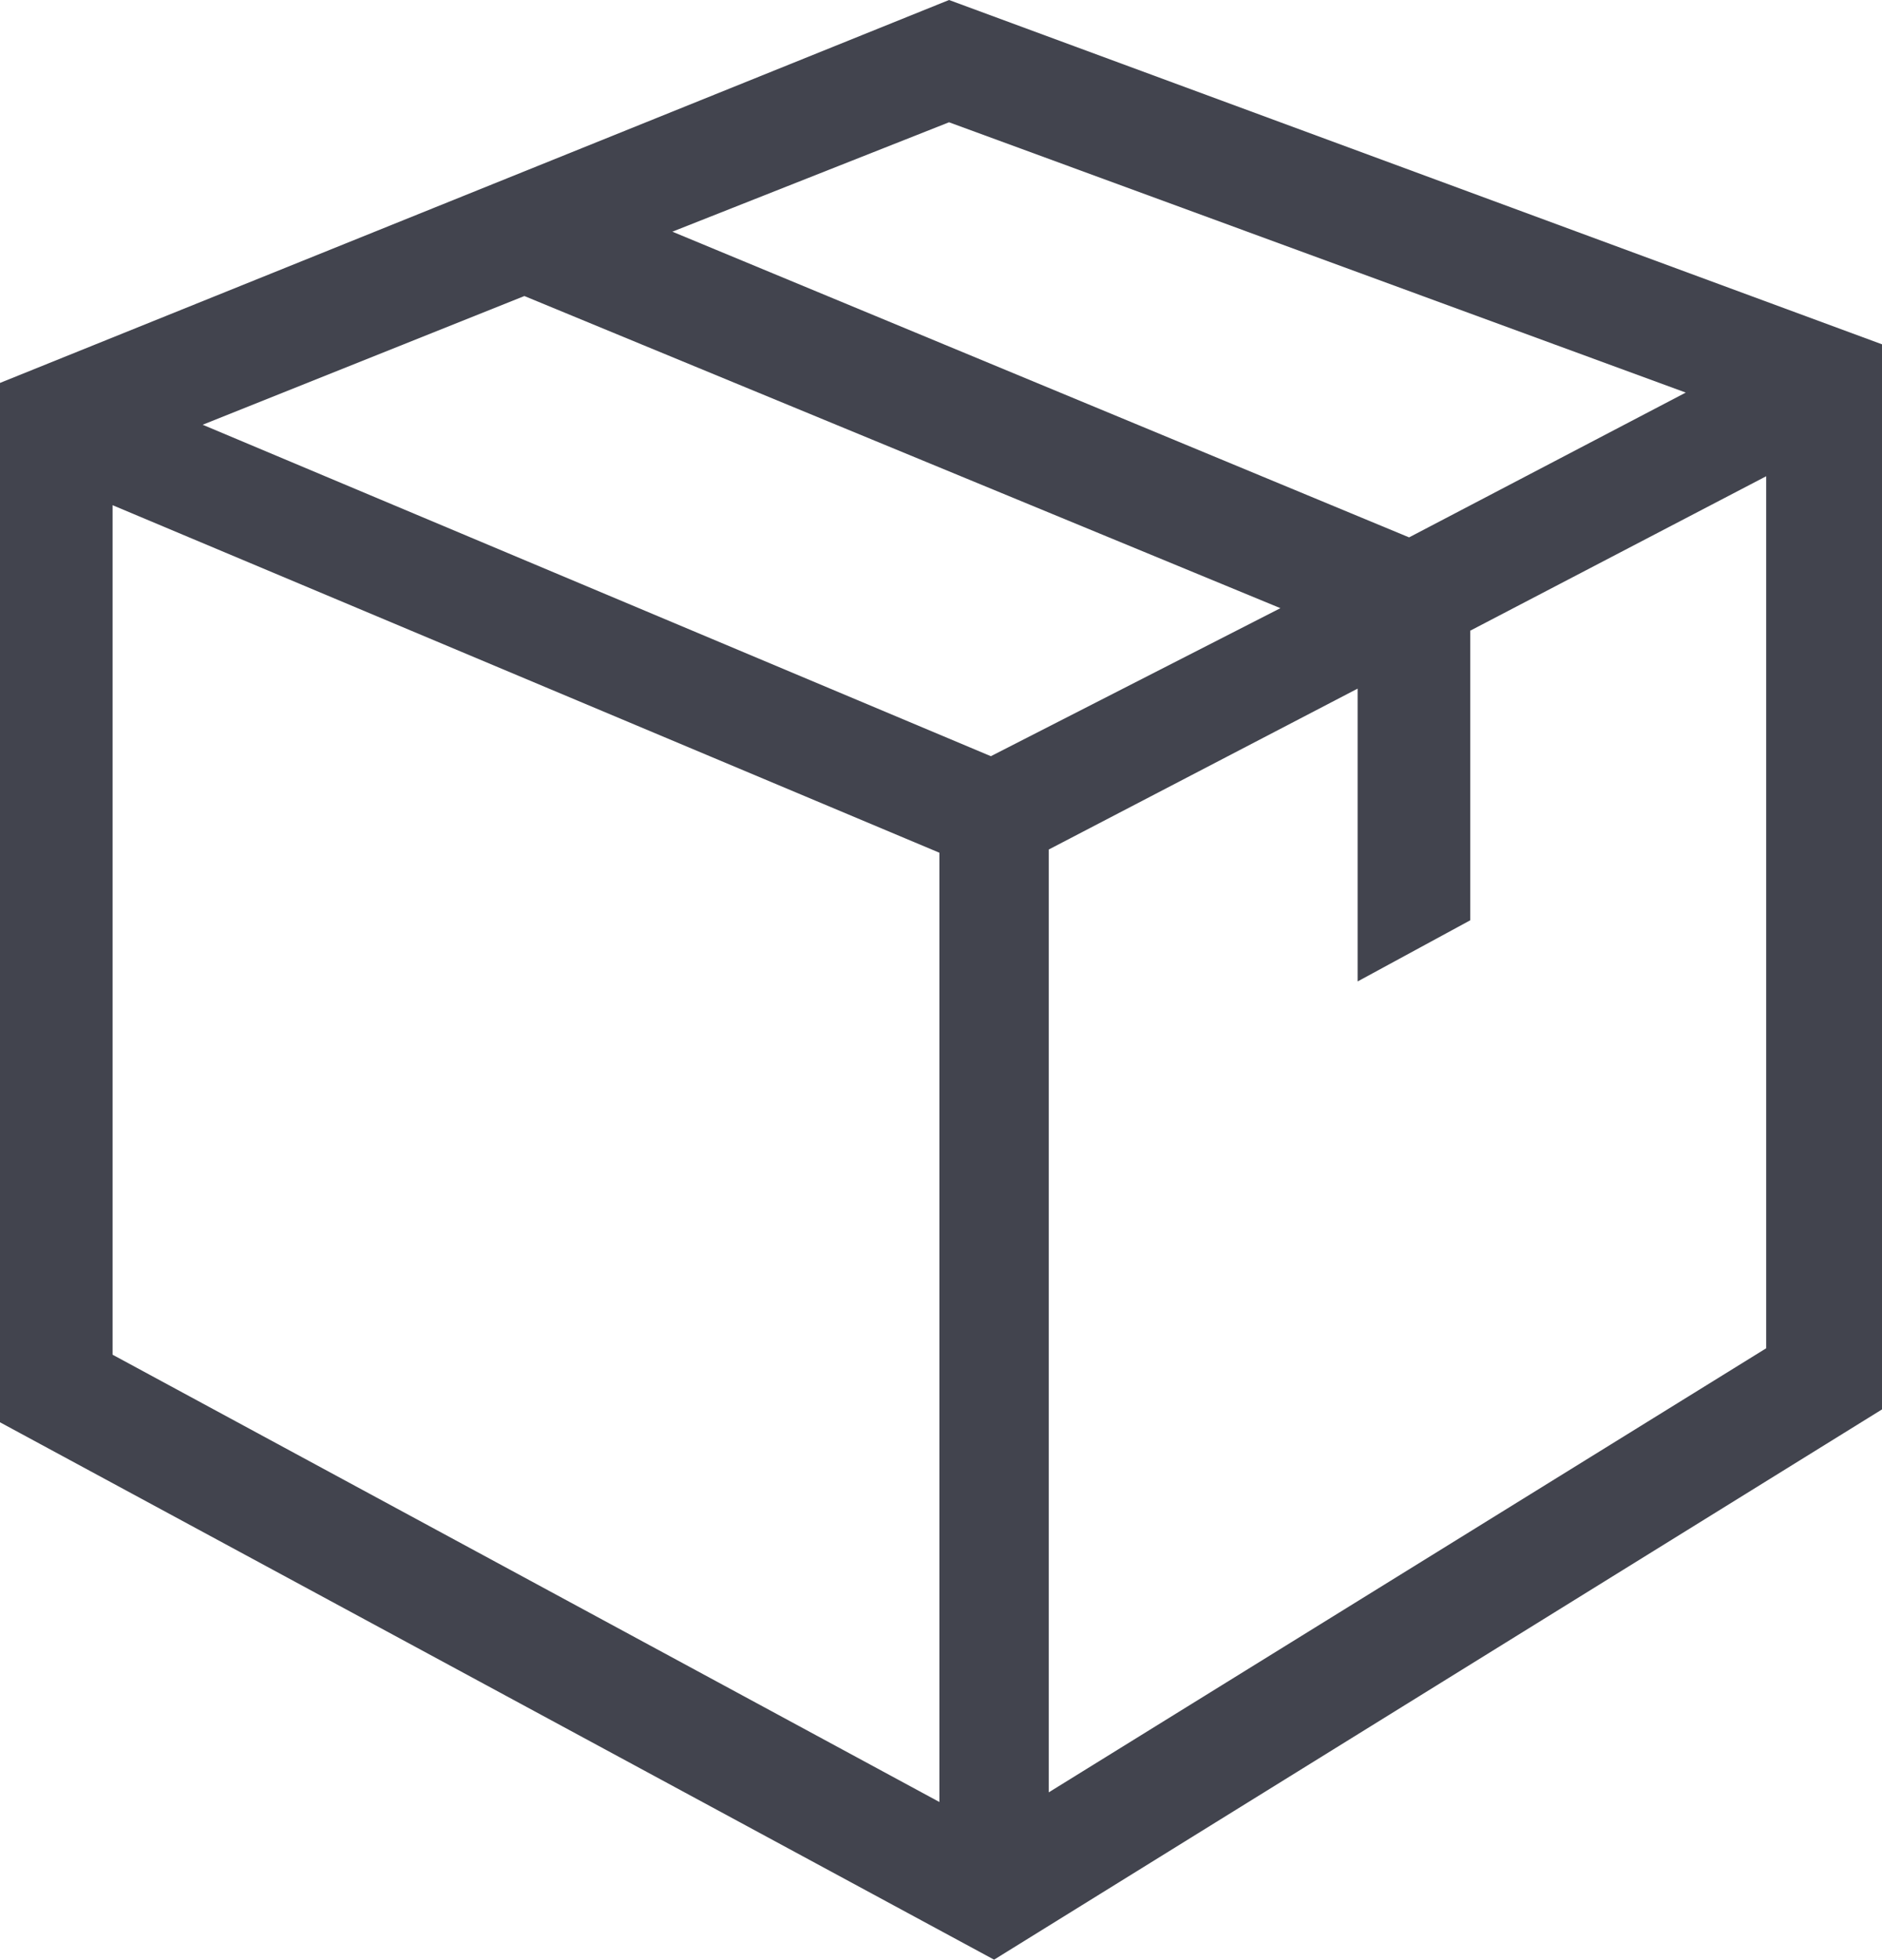 <?xml version="1.0" encoding="UTF-8" standalone="no"?>
<!-- Generator: Adobe Illustrator 19.1.0, SVG Export Plug-In . SVG Version: 6.00 Build 0)  -->
<svg id="Calque_1" xmlns:rdf="http://www.w3.org/1999/02/22-rdf-syntax-ns#" xmlns="http://www.w3.org/2000/svg" xml:space="preserve" viewBox="0 0 58.5 60.9" height="60.9" width="58.5" version="1.1" y="0px" x="0px" xmlns:cc="http://creativecommons.org/ns#" xmlns:dc="http://purl.org/dc/elements/1.1/"><style id="style3" type="text/css">
	.st0{fill:#42444E;}
	.st1{fill:#42444E;stroke:#42444E;stroke-miterlimit:10;}
	.st2{fill:none;stroke:#42444E;stroke-width:3;stroke-miterlimit:10;}
	.st3{fill-rule:evenodd;clip-rule:evenodd;fill:#42444E;}
</style><g id="g5" transform="translate(-49.8,-243.6)"><g id="g7"><path id="path9" style="fill:#42444e" class="st0" d="m78.4 72.4h-11.7c0.1-1.2 0.5-2.2 1.2-3.3 0.7-1 2-2.2 3.8-3.6 1.1-0.8 1.9-1.5 2.2-1.9s0.5-0.9 0.5-1.3-0.2-0.8-0.5-1.1-0.7-0.5-1.2-0.5-0.9 0.2-1.2 0.5-0.5 0.9-0.6 1.7l-3.9-0.3c0.2-1.1 0.4-2 0.8-2.6s1-1.1 1.7-1.4 1.8-0.5 3.1-0.5c1.4 0 2.4 0.2 3.2 0.5s1.4 0.8 1.8 1.4 0.7 1.4 0.7 2.2c0 0.9-0.3 1.7-0.8 2.5s-1.4 1.6-2.7 2.6c-0.8 0.5-1.3 0.9-1.6 1.1s-0.6 0.5-0.9 0.9h6.1v3.1z"/><path id="path11" style="fill:#42444e" class="st0" d="m87.1 69.8h-7.1v-3.2l7.1-8.4h3.4v8.6h1.8v3h-1.8v2.6h-3.4v-2.6zm0-3v-4.4l-3.8 4.4h3.8z"/></g><g id="g13"><path id="path15" style="fill:#42444e" class="st0" d="m104.6 63c-1 0-1.8 0.8-1.8 1.8 0 14.6-11.9 26.5-26.5 26.5s-26.5-11.9-26.5-26.5 11.9-26.5 26.5-26.5c4.8 0 9.5 1.3 13.6 3.8l2.4-4.1 2.5 10-12.4 3.9c-0.9 0.3-1.4 1.3-1.1 2.2 0.2 0.7 0.9 1.2 1.7 1.2 0.2 0 0.3 0 0.5-0.1l12.5-4c1.7-0.5 2.7-2.3 2.3-3.9l-2.9-11.8c-0.3-1.1-1.4-2-2.6-2.1-1.1-0.1-2.2 0.4-2.7 1.3l-1.5 2.6c-3.8-1.7-8-2.6-12.3-2.6-16.5 0-30 13.5-30 30s13.5 30 30 30c16.6 0 30-13.5 30-30 0.1-1-0.7-1.7-1.7-1.7z"/><path id="path17" style="fill:#42444e" class="st0" d="m76.4 47.4c2.2 0 4.4 0.4 6.4 1.2l4.7-1.5c-3.3-2.1-7.2-3.2-11.1-3.2-11.5 0-20.8 9.3-20.8 20.8s9.3 20.8 20.8 20.8c4.7 0 9.1-1.5 12.8-4.4 0.8-0.6 0.9-1.7 0.3-2.5s-1.7-0.9-2.5-0.3c-3.1 2.4-6.7 3.6-10.6 3.6-9.6 0-17.3-7.8-17.3-17.3-0.1-9.4 7.7-17.2 17.3-17.2z"/></g></g><path id="path19" style="fill:#42444e" class="st0" d="m38.8-56.9h-7.9v-5.4h-3.5v5.4h-7.9c-3.7 0-6.8 3-6.8 6.8v1.3c0.5-0.2 1.1-0.3 1.6-0.3 0.7 0 1.3 0.1 1.9 0.4v-1.4c0-1.8 1.5-3.3 3.3-3.3h7.9v4.6c0.6-0.2 1.2-0.4 1.8-0.4s1.2 0.1 1.7 0.3v-4.5h7.9c1.8 0 3.3 1.5 3.3 3.3v1.4c0.6-0.3 1.2-0.4 1.9-0.4 0.6 0 1.1 0.1 1.6 0.3v-1.3c0-3.8-3.1-6.8-6.8-6.8z"/><path id="path21" style="fill:#42444e" class="st0" d="m53.5-84.4c0.4-2.2-0.3-3.6-0.9-4.3-1.3-1.5-3.4-1.4-3.9-1.4h-2.4v-11.5c0-4.8-3.9-8.8-8.8-8.8h-16.7c-4.8 0-8.8 3.9-8.8 8.8v11.5h-2.5c-0.5 0-2.5-0.1-3.9 1.4-0.7 0.7-1.3 2.1-0.9 4.3v0.2 0.1l2.6 12.5v2.2c0 2.1 1.7 3.8 3.8 3.8h36c2.1 0 3.8-1.7 3.8-3.8v-2.4l2.6-12.3v-0.1-0.2zm-4.8-2.2h0.3c0.3 0 0.9 0.1 1 0.3s0.2 0.6 0.1 1.4l-1.3 6.1c-0.5-0.2-1-0.4-1.6-0.4h-0.8v-7.4h2.3zm-27.9-20.2h16.8c2.9 0 5.3 2.4 5.3 5.3v22.4h-27.4v-22.5c0-2.9 2.4-5.2 5.3-5.2zm-12.5 20.4c0.2-0.2 0.7-0.3 1-0.3h0.3 2.4v7.4h-0.8c-0.6 0-1.2 0.2-1.7 0.4l-1.3-6.1c-0.2-0.8-0.1-1.2 0.1-1.4zm38.9 17.2h-36c-0.1 0-0.3-0.1-0.3-0.3v-6c0-0.1 0.1-0.3 0.3-0.3h36c0.1 0 0.3 0.1 0.3 0.3v3.3 0.5 2.2c-0.1 0.2-0.2 0.3-0.3 0.3z"/><circle id="circle23" style="fill:#42444e" cy="-43.2" cx="14.4" r="2.7" class="st0"/><circle id="circle25" style="fill:#42444e" cy="-43.2" cx="43.9" r="2.7" class="st0"/><circle id="circle27" style="fill:#42444e" cy="-43.2" cx="29.2" r="2.7" class="st0"/><g id="g29" transform="translate(-49.8,-243.6)"><path id="path31" style="fill:#42444e" class="st0" d="m79.3 243.6-29.5 11.9v32.3l30.9 16.7 27.6-17.1v-33.1l-29-10.7zm0 3.8 22.9 8.4-8.6 4.5-22.9-9.5 8.6-3.4zm1.3 19.7-24.5-10.3 10-4 23.5 9.7-9 4.6zm-27.3-7.8 25.7 10.8v29.5l-25.7-13.9v-26.4zm29.1 40v-29.3l9.6-5v9.1l3.5-1.9v-9l9.2-4.8v27.1l-22.3 13.8z"/></g><g id="g33" transform="translate(-49.8,-243.6)"><path id="path35" style="fill:#42444e" class="st0" d="m99.7 355.3c-0.9-0.7-2-0.8-3-0.3l-2.1 1.2-3.1-5.4c-1.6-2.8-3.6-4.2-5-4.9h-0.1c-1.2-0.6-2.1-0.6-2.1-0.6l-7.8-0.7h-0.1c-4.6 0-7 4-7.2 4.2l-7.6 13.9 3.1 1.7 7.5-13.8s1.5-2.5 4.1-2.5l3.6 0.3c-0.4 0.5-0.8 1-1 1.4l-9.5 17.3 3.1 1.7 2-3.7 7.5-13.6s1.4-2.5 3.3-2.3c0.9 0.5 2.1 1.4 3.1 3.3l4.8 8.4 3.7-2.1-3 9.6-9.8-2.3 3.8-2.2-4.8-8.4-2 3.6 2 3.5-2.1 1.2c-1 0.6-1.5 1.6-1.4 2.8 0.2 1.2 1 2.2 2.2 2.6l11.4 2.7c0.3 0.1 0.6 0.1 0.8 0.1 1.4 0 2.7-0.9 3.1-2.3l3.5-11.4c0.6-0.9 0.1-2.2-0.9-3z"/><g id="g37"><path id="path39" style="fill:#42444e" class="st0" d="m111 384.3-8.3-13.5-3 1.8 8.3 13.4s1.4 2.6 0.1 4.8l-2.1 3c-0.2-0.6-0.5-1.1-0.7-1.6l-1.7-2.7-8.6-14.1-3 1.8 10.3 16.8s1.4 2.5 0.3 4c-0.9 0.5-2.3 1.1-4.4 1.1h-9.7v4.3l-6.9-7.4 6.9-7.4v4.4h9.6l-2.1-3.5h-4v-2.4c0-1.2-0.7-2.2-1.7-2.6-1.1-0.5-2.5-0.2-3.3 0.6l-8 8.6c-0.6 0.6-0.9 1.4-0.9 2.3s0.3 1.7 0.9 2.2l8 8.8c0.5 0.5 1.3 0.8 2 0.8 0.4 0 0.8-0.1 1.2-0.2 1.1-0.4 1.7-1.4 1.7-2.4v-2.4h6.2c3.2 0 5.4-1 6.7-1.9 1.1-0.8 1.6-1.5 1.6-1.5l4.4-6.4 0.1-0.1c2.5-4.2 0.2-8.4 0.1-8.6z"/><path id="path41" style="fill:#42444e" class="st0" d="m58.8 399s-2.9-0.2-4.1-2.4l-1.5-3.3c0.6 0.1 1.2 0.2 1.7 0.2h19.7v-3.5h-19.6s-2.8-0.1-3.6-1.8c0-1 0.3-2.5 1.4-4.3l5.1-8.2-3.6-2.2 9.9-2 2.7 9.7-3.7-2.3-5 8.2h4.1l2.1-3.4 2 1.2c1 0.6 2.2 0.6 3.1-0.1 1-0.7 1.5-2 1.2-3.2l-3.1-11.3c-0.2-0.8-0.7-1.5-1.4-2-0.7-0.4-1.6-0.6-2.4-0.4l-11.8 2.3c-1.1 0.3-2 1.3-2.2 2.5-0.2 1.1 0.3 2.2 1.2 2.7l2.1 1.3-3.3 5.3c-1.7 2.8-2 5.1-1.9 6.7v0.1c0.1 1.3 0.4 2.1 0.5 2.2l3.1 7.1 0.1 0.1c2.2 4 6.9 4.3 7.2 4.3h15.8v-3.5h-15.8z"/></g></g><g id="g43" transform="translate(-49.8,-243.6)"><g id="g45"><path id="path47" style="fill:#42444e" class="st0" d="m64 454.3h32v8.6c1.3 0 2.5 0.4 3.5 1.1v-13.2h-39v13.2c1-0.7 2.2-1.1 3.5-1.1v-8.6z"/></g><g id="g49"><path id="path51" style="fill:#42444e" class="st0" d="m88.3 497h-16.5c-0.8 0-1.5-0.7-1.5-1.5s0.7-1.5 1.5-1.5h16.5c0.8 0 1.5 0.7 1.5 1.5s-0.7 1.5-1.5 1.5z"/></g><path id="path53" style="fill:#42444e" class="st0" d="m103.3 475.9h-3.7v-6.4c0-2-1.6-3.6-3.6-3.6h-31.9c-2 0-3.6 1.6-3.6 3.6v6.4h-3.7c-0.8 0-1.5 0.7-1.5 1.5v8.9c0 0.8 0.7 1.5 1.5 1.5h3.7v9.1h3.5v-8.7h32.1v8.7h3.5v-9.1h3.7c0.8 0 1.5-0.7 1.5-1.5v-8.9c0-0.8-0.7-1.5-1.5-1.5zm-39.2-6.5h31.9c0.1 0 0.1 0.1 0.1 0.1v2.1h-32.1v-2.1s0-0.1 0.1-0.1zm-5.8 15.4v-5.9h2.2v5.9h-2.2zm5.7-0.1v-9.6h32.1v9.6h-32.1zm37.8 0.1h-2.2v-5.9h2.2v5.9z"/><path id="path55" style="fill:#42444e" class="st0" d="m99.2 499.9h-38.4c-1 0-1.8 0.8-1.8 1.8v5.8c0 1 0.8 1.8 1.8 1.8h2.4v0.3 3.6c0 2.1 1.7 3.8 3.8 3.8h2.8c2.1 0 3.8-1.7 3.8-3.8v-3.6-0.3h13v0.3 3.6c0 2.1 1.7 3.8 3.8 3.8h2.8c2.1 0 3.8-1.7 3.8-3.8v-3.6-0.3h2.4c1 0 1.8-0.8 1.8-1.8v-5.8c-0.2-1-1-1.8-2-1.8zm-29.4 13.5h-2.8c-0.1 0-0.3-0.1-0.3-0.3v-3.8h3.3v3.8c0.1 0.1-0.1 0.3-0.2 0.3zm23.5-0.3c0 0.1-0.1 0.3-0.3 0.3h-2.8c-0.1 0-0.3-0.1-0.3-0.3v-3.8h3.3v3.8zm4.2-7.4h-34.9v-2.3h34.9v2.3z"/></g><g id="g57" transform="translate(-49.8,-243.6)"><path id="path59" style="fill:#42444e" class="st0" d="m84.3 581.7-4.3-15.4c-0.2-0.6-0.6-1.1-1.3-1.2l-15.6-4c-0.6-0.2-1.2 0-1.7 0.5l-11.1 11.4c-0.4 0.4-0.6 1.1-0.4 1.7l4.3 15.5c0.1 0.3 0.2 0.6 0.4 0.8s0.5 0.4 0.8 0.5l15.6 4c0.6 0.2 1.2 0 1.7-0.5l11.2-11.5c0.4-0.5 0.6-1.2 0.4-1.8zm-27 6.6-3.8-13.5 9.8-10 13.6 3.5 3.8 13.5-9.8 10-13.6-3.5z"/><path id="path61" style="fill:#42444e" class="st0" d="m75.9 575.7c-0.4-1.5-1.2-2.9-2.3-4-2.3-2.3-5.8-3.2-9-2.3-4.9 1.4-7.7 6.4-6.4 11.3 0.4 1.5 1.2 2.9 2.3 4 2.3 2.3 5.8 3.2 9 2.3 4.9-1.3 7.8-6.4 6.4-11.3zm-7.3 8c-2 0.6-4.1 0-5.5-1.5-0.7-0.7-1.2-1.5-1.4-2.5-0.8-3 0.9-6.1 3.9-7 2-0.6 4.1 0 5.5 1.5 0.7 0.7 1.2 1.5 1.4 2.5 0.9 3-0.9 6.1-3.9 7z"/><path id="path63" style="fill:#42444e" class="st0" d="m82.7 613.5-13-10.4-4.9 4.9c-0.4 0.4-0.5 0.9-0.5 1.4 0.1 2.7 1.3 5.5 3.3 7.5 2.1 2.1 4.9 3.3 7.6 3.3 0.5 0 1-0.2 1.3-0.6l6.2-6.1zm-12.7 1c-1.3-1.3-2.1-2.9-2.2-4.5l2.2-2.2 7.5 6-2.9 2.9c-1.7-0.2-3.3-0.9-4.6-2.2z"/><path id="path65" style="fill:#42444e" class="st0" d="m119.3 582.2-17-17c-1.2-1.2-3.3-1.2-4.5 0l-4.5 4.5c-0.6 0.6-0.9 1.4-0.9 2.3s0.3 1.7 0.9 2.3l2.6 2.7-11.9 11.8 13 10.4 10.6-10.6 2.7 2.7c0.6 0.6 1.4 0.9 2.3 0.9s1.7-0.3 2.3-0.9l4.5-4.5c1.2-1.3 1.2-3.4-0.1-4.6zm-6.7 6.3-4.9-4.9-10.9 10.9-7.5-6 11.6-11.6-4.9-4.9 4.1-4.1 16.6 16.6-4.1 4z"/><path id="path67" style="fill:#42444e" class="st0" d="m89.3 605.8c0.6-0.8 0.5-1.9-0.3-2.5l-9.4-7.3c-0.8-0.6-1.9-0.5-2.5 0.3-0.5 0.7-0.5 1.7 0.1 2.3 0 0.1 0.1 0.1 0.2 0.1l9.4 7.3c0.8 0.7 1.9 0.6 2.5-0.2z"/><path id="path69" style="fill:#42444e" class="st0" d="m93.1 599.2-9.4-7.3c-0.8-0.6-1.9-0.5-2.5 0.3-0.6 0.7-0.5 1.7 0.1 2.3 0.1 0.1 0.1 0.1 0.2 0.1l9.5 7.4c0.8 0.6 1.9 0.5 2.5-0.3 0.5-0.8 0.4-1.9-0.4-2.5z"/><path id="path71" style="fill:#42444e" class="st0" d="m84.9 607.5-9.4-7.3c-0.8-0.6-1.9-0.5-2.5 0.3-0.6 0.7-0.5 1.7 0.1 2.3 0.1 0 0.1 0.1 0.2 0.1l9.4 7.3c0.8 0.6 1.9 0.5 2.5-0.3 0.6-0.7 0.4-1.8-0.3-2.4z"/></g><path id="path73" style="stroke:#42444e;stroke-miterlimit:10;fill:#42444e" class="st1" d="m137.4-149.4c-3.7 0-7.1-1.8-9.1-4.8-0.1-0.2-0.3-0.4-0.4-0.5-0.4-0.4-1-0.6-1.9-0.6-0.4 0-0.8 0-1.3 0.1-0.5 0-1.1 0.1-1.7 0.1-1.9 0-4.4-0.3-7.1-3-3.2-3.2-3-6.4-2.9-8.7 0.1-2 0.1-2.9-1-3.6-3-1.8-4.8-4.9-4.9-8.6-0.1-3.8 1.7-7.4 4.8-9.4 0.2-0.1 0.4-0.2 0.5-0.4 0.7-0.7 0.7-1.6 0.6-3.2-0.2-2.3-0.4-5.4 3-8.8 2.6-2.6 5.3-3 7.4-3h1.3 1.1c1.4 0 2-0.3 2.5-1.1 1.8-3 5.1-4.9 8.8-4.9s7.1 1.8 9.1 4.8c0.1 0.2 0.2 0.4 0.4 0.5 0.4 0.4 1 0.6 1.9 0.6 0.4 0 0.8 0 1.3-0.1 0.5 0 1.1-0.1 1.7-0.1 1.9 0 4.4 0.3 7.1 3 3.2 3.2 3 6.4 2.9 8.7-0.1 1.9-0.1 2.9 1 3.6 3 1.8 4.8 4.9 4.8 8.6 0.1 3.8-1.7 7.4-4.8 9.4-0.1 0.1-0.4 0.2-0.5 0.4-0.7 0.7-0.7 1.6-0.6 3.2 0.2 2.3 0.4 5.4-3 8.8-2.6 2.6-5.3 3-7.4 3h-1.3-1.1c-1.4 0-2 0.3-2.5 1.1-1.7 3.1-5 4.9-8.7 4.9zm-11.5-8.1c1 0 2.4 0.1 3.5 1.3 0.2 0.2 0.4 0.5 0.7 0.8 1.6 2.4 4.3 3.8 7.3 3.8s5.5-1.4 6.9-3.8c1.1-1.9 2.9-2.1 4.4-2.1h1.2c2.1 0.1 4.5 0.2 7.1-2.3 2.6-2.6 2.5-4.9 2.3-7.1-0.1-1.7-0.2-3.5 1.2-4.9 0.3-0.3 0.6-0.5 0.8-0.7 2.4-1.6 3.9-4.5 3.8-7.5-0.1-2.9-1.5-5.3-3.8-6.7s-2.2-3.6-2.1-5.6c0.1-2.3 0.2-4.6-2.3-7.1-2.1-2.1-4-2.4-5.5-2.4-0.5 0-1 0-1.5 0.1-0.5 0-0.9 0.1-1.4 0.1-1 0-2.4-0.1-3.5-1.3-0.3-0.3-0.5-0.6-0.7-0.8-1.6-2.4-4.3-3.8-7.3-3.8-2.9 0-5.5 1.4-6.9 3.8-1.1 1.9-2.9 2.1-4.4 2.1h-1.2c-2.1-0.1-4.5-0.2-7.1 2.3-2.6 2.6-2.5 4.9-2.3 7.1 0.1 1.7 0.2 3.5-1.2 4.9-0.3 0.3-0.6 0.5-0.8 0.7-2.4 1.6-3.9 4.5-3.8 7.5 0.1 2.9 1.5 5.3 3.8 6.7s2.2 3.6 2.1 5.6c-0.1 2.3-0.2 4.6 2.3 7.1 2.1 2.1 4 2.4 5.6 2.4 0.5 0 1 0 1.5-0.1 0.4-0.1 0.9-0.1 1.3-0.1zm11.6-41.9c-11 0-19.9 8.9-19.9 19.9v0.9h39.7v-0.9c0.1-11-8.8-19.9-19.8-19.9zm-19.6 22.9c0.6 3.7 2.2 7.1 4.5 9.8v-9.8h-4.5zm6.7 12c1.4 1.2 3 2.2 4.8 3v-15h-4.8v12zm7 3.9c1.5 0.5 3.1 0.8 4.8 0.9v-16.8h-4.8v15.9zm7 0.8c1.7-0.1 3.3-0.4 4.8-0.9v-15.8h-4.8v16.7zm7-1.6c1.7-0.8 3.3-1.8 4.8-3v-12h-4.8v15zm7-5.3c2.3-2.7 4-6.1 4.5-9.8h-4.5v9.8zm-15.1 9.2c-12.2 0-22.1-9.9-22.1-22.1s9.9-22.1 22.1-22.1 22.1 9.9 22.1 22.1-9.9 22.1-22.1 22.1zm4.6-23.4c-0.2 0-0.5-0.1-0.6-0.2l-3.9-2.8-3.9 2.8c-0.4 0.3-0.9 0.3-1.3 0s-0.5-0.8-0.4-1.2l1.5-4.6-3.9-2.8c-0.4-0.3-0.5-0.8-0.4-1.2 0.1-0.5 0.6-0.8 1.1-0.8h4.8l1.5-4.6c0.1-0.5 0.6-0.8 1.1-0.8s0.9 0.3 1.1 0.8l1.5 4.6h4.8c0.5 0 0.9 0.3 1.1 0.8 0.1 0.5 0 1-0.4 1.2l-3.9 2.9 1.5 4.6c0.1 0.5 0 1-0.4 1.2-0.5 0-0.7 0.1-0.9 0.1zm-4.6-5.6c0.2 0 0.5 0.1 0.6 0.2l1.8 1.3-0.7-2.1c-0.1-0.5 0-1 0.4-1.2l1.8-1.3h-2.3c-0.5 0-0.9-0.3-1.1-0.8l-0.7-2.1-0.7 2.1c-0.1 0.5-0.6 0.8-1.1 0.8h-2.3l1.8 1.3c0.4 0.3 0.5 0.8 0.4 1.2l-0.7 2.1 1.8-1.3c0.6-0.1 0.8-0.2 1-0.2z"/><g id="g75" transform="translate(-49.8,-243.6)"><path id="path77" style="stroke:#42444e;stroke-width:3;stroke-miterlimit:10;fill:none" class="st2" d="m209.3 144.8h6.6v-1.3c0-2.9-2.4-5.3-5.3-5.3h-14.5"/><line id="line79" style="stroke:#42444e;stroke-width:3;stroke-miterlimit:10;fill:none" y2="148.1" x2="198.8" y1="148.1" x1="171.1" class="st2"/><line id="line81" style="stroke:#42444e;stroke-width:3;stroke-miterlimit:10;fill:none" y2="155.1" x2="198.8" y1="155.1" x1="171.1" class="st2"/><line id="line83" style="stroke:#42444e;stroke-width:3;stroke-miterlimit:10;fill:none" y2="161.9" x2="188.2" y1="161.9" x1="171.1" class="st2"/><line id="line85" style="stroke:#42444e;stroke-width:3;stroke-miterlimit:10;fill:none" y2="177.8" x2="177.7" y1="177.8" x1="171.1" class="st2"/><path id="path87" style="stroke:#42444e;stroke-width:3;stroke-miterlimit:10;fill:none" class="st2" d="m185.6 188.3h-21.1v-44.8c0-2.9 2.4-5.3 5.3-5.3h41.6c-3.1 0-5.9 2.3-5.9 5.4v44.6h-11.9"/><polyline id="polyline89" style="stroke:#42444e;stroke-width:3;stroke-miterlimit:10;fill:none" points="193.5 181.7 193.5 197.5 189.6 194.9 185.6 197.5 185.6 181.7" class="st2"/><circle id="circle91" style="stroke:#42444e;stroke-width:3;stroke-miterlimit:10;fill:none" cy="176.4" cx="189.6" r="6.6" class="st2"/></g><g id="g93" transform="translate(-49.8,-243.6)"><g id="g95"><g id="g97"><path id="path99" style="fill:#42444e" class="st0" d="m171.6 274.1c-0.8 0-1.5-0.4-1.9-1.1-2.9-5.1-7-14.8-2.8-23 3.4-6.7 11.1-10 22.7-10s19.1 3.4 22.5 10c4.1 8.1-0.2 17.7-3.1 22.8-0.6 1.1-2 1.4-3.1 0.8s-1.4-2-0.8-3.1c2.5-4.2 6.1-12.3 3-18.5-2.5-5-8.8-7.6-18.5-7.6-9.8 0-16.1 2.6-18.7 7.6-3.3 6.3 0.3 14.4 2.7 18.7 0.6 1.1 0.2 2.4-0.8 3-0.4 0.3-0.8 0.4-1.2 0.4z"/></g><g id="g101"><path id="path103" style="fill:#42444e" class="st0" d="m178.1 268c-0.8 0-1.6-0.5-2-1.3-1.8-3.7-3.5-8.9-1.6-12.7 1.8-3.5 7-5.4 15-5.4 7.9 0 13 1.8 14.8 5.3 1.9 3.7 0 9-1.9 12.7-0.6 1.1-1.9 1.5-3 1-1.1-0.6-1.6-1.9-1-3 1.9-3.9 2.6-7.2 1.9-8.7-0.7-1.3-3.9-2.8-10.8-2.8-7 0-10.3 1.5-11.1 3-0.8 1.6-0.2 4.9 1.6 8.7 0.5 1.1 0.1 2.4-1.1 3-0.1 0.1-0.5 0.2-0.8 0.2z"/></g></g><g id="g105"><g id="g107"><path id="path109" style="fill:#42444e" class="st0" d="m185.5 302.1h-5.3c-2.7 0-5-0.7-6.5-2.1-5-4.3-7.8-10.5-7.8-16.9 0-4.4 1.3-8.8 3.8-12.5 0.7-1 2.1-1.3 3.1-0.6s1.3 2.1 0.6 3.1c-2 3-3.1 6.4-3.1 10 0 5.1 2.3 10.1 6.3 13.5 0.7 0.6 2 0.9 3.6 1h15.2 3.1c2.3 0 3.1-0.6 3.3-0.7 4.1-3.5 6.5-8.5 6.5-13.8 0-3.6-1.1-7.2-3.2-10.2-0.7-1-0.5-2.4 0.6-3.1 1-0.7 2.4-0.5 3.1 0.6 2.6 3.8 4 8.2 4 12.8 0 6.5-2.9 12.8-8.1 17.2-1.4 1.2-3.5 1.8-6.2 1.8h-3.1c-2.8-0.1-6.7-0.1-9.9-0.1zm-7.4-34.1c-0.8 0-1.5-0.4-1.9-1.1-0.6-1.1-0.3-2.4 0.8-3.1 3.7-2.3 8-3.5 12.4-3.5 4.3 0 8.5 1.1 12.2 3.3 1.1 0.6 1.4 2 0.8 3.1s-2 1.4-3.1 0.8c-6.1-3.6-14.1-3.5-20.1 0.1-0.3 0.3-0.7 0.4-1.1 0.4z"/></g></g></g><g id="g111" transform="translate(-49.8,-243.6)"><path id="path113" style="fill:#42444e" class="st0" d="m205 399.8h12.6v-49.7h-51c-0.5 0-1 0.2-1.3 0.6-0.6 0.7-0.6 1.8 0.2 2.5l16.9 15-12 12.2-8.5-7.6c-0.7-0.6-1.8-0.6-2.5 0.1-0.6 0.7-0.6 1.8 0.1 2.5l4.9 4.4v20h15.8l1 2.4c0.1 0.2 0.8 1.8 2.5 2.4 0.3 0.1 0.7 0.2 1.1 0.2 0.6 0 1.4-0.2 2.2-0.6l1-0.5c0.4 0.4 0.8 0.7 1.4 1 0.3 0.1 0.8 0.2 1.3 0.2 0.7 0 1.5-0.2 2.5-0.7l0.9-0.5c0.4 0.4 0.8 0.8 1.5 1 0.3 0.1 0.7 0.2 1.1 0.2 0.7 0 1.5-0.2 2.4-0.8l1.3-0.8c0.3 0.2 0.6 0.5 1.1 0.6 0.3 0.1 0.6 0.1 0.9 0.1 0.6 0 1.3-0.2 2-0.7s0.9-1.4 0.4-2.1-1.4-0.9-2.1-0.4c-0.2 0.2-0.4 0.2-0.4 0.2-0.1 0-0.4-0.4-0.5-0.7l-3.5-7.9c-0.3-0.8-1.2-1.1-2-0.8s-1.1 1.2-0.8 2l3.2 7.1-1.3 0.8c-0.4 0.2-0.7 0.4-0.9 0.3s-0.5-0.5-0.6-0.8l-2.6-6.4c-0.3-0.8-1.2-1.1-2-0.8s-1.1 1.2-0.8 2l2.1 5.2-1 0.6c-0.3 0.2-0.8 0.4-1.2 0.3-0.3-0.1-0.6-0.6-0.7-0.7l-1.6-4.1c-0.3-0.8-1.2-1.2-1.9-0.9-0.8 0.3-1.2 1.2-0.9 1.9l1.1 3-1 0.5c-0.4 0.2-0.7 0.3-0.9 0.2-0.2 0-0.3-0.2-0.4-0.3l-2.7-6-0.1-0.2v-0.1l-5.2-11.7-2.3 2.3 4.7 10.5h-10.5v-13.4l1.3 1.2c0.3 0.3 0.8 0.4 1.2 0.4s0.9-0.2 1.2-0.5l0.1-0.1 14.4-14.7 0.1-0.1c0.6-0.7 0.5-1.8-0.2-2.4l-14.9-13.1h13.8v9.1h12v-9.1h17.1v42.7h-7.4l-4.9-10.5 4.1 1.1c0.2 0.1 2.3 0.5 4.1-0.7 0.8-0.5 1.8-1.6 2-3.7v-0.3c0.1-0.6-0.1-1.3-0.7-1.6l-14.2-7.7h-0.1s-0.1 0-0.1-0.1h-0.2-0.1l-8.1-1.4-2.6 2.6 10 1.7 13.1 7.1c-0.1 0.5-0.3 0.8-0.6 1-0.6 0.4-1.4 0.3-1.6 0.3l-6.6-1.8-0.8-1.5c-0.4-0.7-1.3-1-2-0.7-0.7 0.4-1 1.3-0.7 2l1.9 3.7s0 0.1 0.1 0.1l4.9 10.5 1.4 3.4zm-11.5-40.6h-5v-5.5h5v5.5z"/></g><g id="g115" transform="translate(-49.8,-243.6)"><path id="path117" style="fill:#42444e" class="st0" d="m227.5 486.1c0-0.3 0-0.6-0.2-0.9-10.5-20.1-20.8-21.5-23.6-21.5h-0.2-14-23c-0.9 0-1.6 0.7-1.6 1.6s0.7 1.6 1.6 1.6h8.1 28.8 0.3c0.1 0 7.9-0.6 17.2 13.4h-12.3c-2.5 0-2.7-2.3-2.7-3v-5.7c0-0.9-0.7-1.6-1.6-1.6s-1.6 0.7-1.6 1.6v5.7c0 2.5 1.6 6.2 6 6.2h14.3c0.5 0.9 1.1 1.9 1.6 2.9v7.2c0 1.1-0.9 2.1-2.1 2.1h-2.1c-0.7-3.1-3.6-5.5-6.9-5.5-3.4 0-6.2 2.4-6.9 5.5h-19c-0.7-3.1-3.6-5.5-6.9-5.5-3.4 0-6.2 2.4-6.9 5.5h-2.6c-1.1 0-2.1-0.9-2.1-2.1v-2.8h2.7c0.9 0 1.6-0.7 1.6-1.6s-0.7-1.6-1.6-1.6h-12.8c-0.9 0-1.6 0.7-1.6 1.6s0.7 1.6 1.6 1.6h6.3v2.8c0 2.9 2.4 5.3 5.3 5.3h2.6c0.7 3.2 3.6 5.6 7 5.6s6.2-2.4 7-5.6h19c0.7 3.2 3.6 5.6 7 5.6s6.2-2.4 7-5.6h2.1c2.9 0 5.3-2.4 5.3-5.3v-7.2c-0.1-0.1-0.1-0.2-0.1-0.3zm-47.3 15.2c-1.6 0-3-1-3.6-2.3-0.2-0.5-0.3-1-0.3-1.6s0.1-1.1 0.4-1.6c0.6-1.3 2-2.3 3.5-2.3 1.6 0 2.9 0.9 3.5 2.3 0.2 0.5 0.4 1.1 0.4 1.6 0 0.6-0.1 1.1-0.3 1.6-0.6 1.3-2 2.3-3.6 2.3zm33 0c-1.6 0-3-1-3.6-2.3-0.2-0.5-0.3-1-0.3-1.6s0.1-1.1 0.4-1.6c0.6-1.3 2-2.3 3.5-2.3s2.9 0.9 3.5 2.3c0.2 0.5 0.4 1.1 0.4 1.6 0 0.6-0.1 1.1-0.3 1.6-0.7 1.3-2 2.3-3.6 2.3z"/><path id="path119" style="fill:#42444e" class="st0" d="m153.2 472.9h24.2c0.9 0 1.6-0.7 1.6-1.6s-0.7-1.6-1.6-1.6h-24.2c-0.9 0-1.6 0.7-1.6 1.6s0.7 1.6 1.6 1.6z"/><path id="path121" style="fill:#42444e" class="st0" d="m179 483.3c0-0.9-0.7-1.6-1.6-1.6h-29.7c-0.9 0-1.6 0.7-1.6 1.6s0.7 1.6 1.6 1.6h29.7c0.9 0 1.6-0.7 1.6-1.6z"/><path id="path123" style="fill:#42444e" class="st0" d="m158.6 477.3c0 0.9 0.7 1.6 1.6 1.6h23.3c0.9 0 1.6-0.7 1.6-1.6s-0.7-1.6-1.6-1.6h-23.3c-0.8 0-1.6 0.7-1.6 1.6z"/></g><g id="g125" transform="translate(-49.8,-243.6)"><g id="g127"><path id="path129" style="fill:#42444e;clip-rule:evenodd;fill-rule:evenodd" class="st3" d="m301.1 34.6c-16.6 0-30 13.4-30 30s13.4 30 30 30 30-13.4 30-30-13.4-30-30-30zm0 58c-15.5 0-28-12.5-28-28s12.5-28 28-28 28 12.5 28 28c0 15.4-12.5 28-28 28zm-2.5-20.9-6.8-6.8-1.4 1.4 8.4 8 16-16-1.4-1.4-14.8 14.8z"/></g></g></svg>
